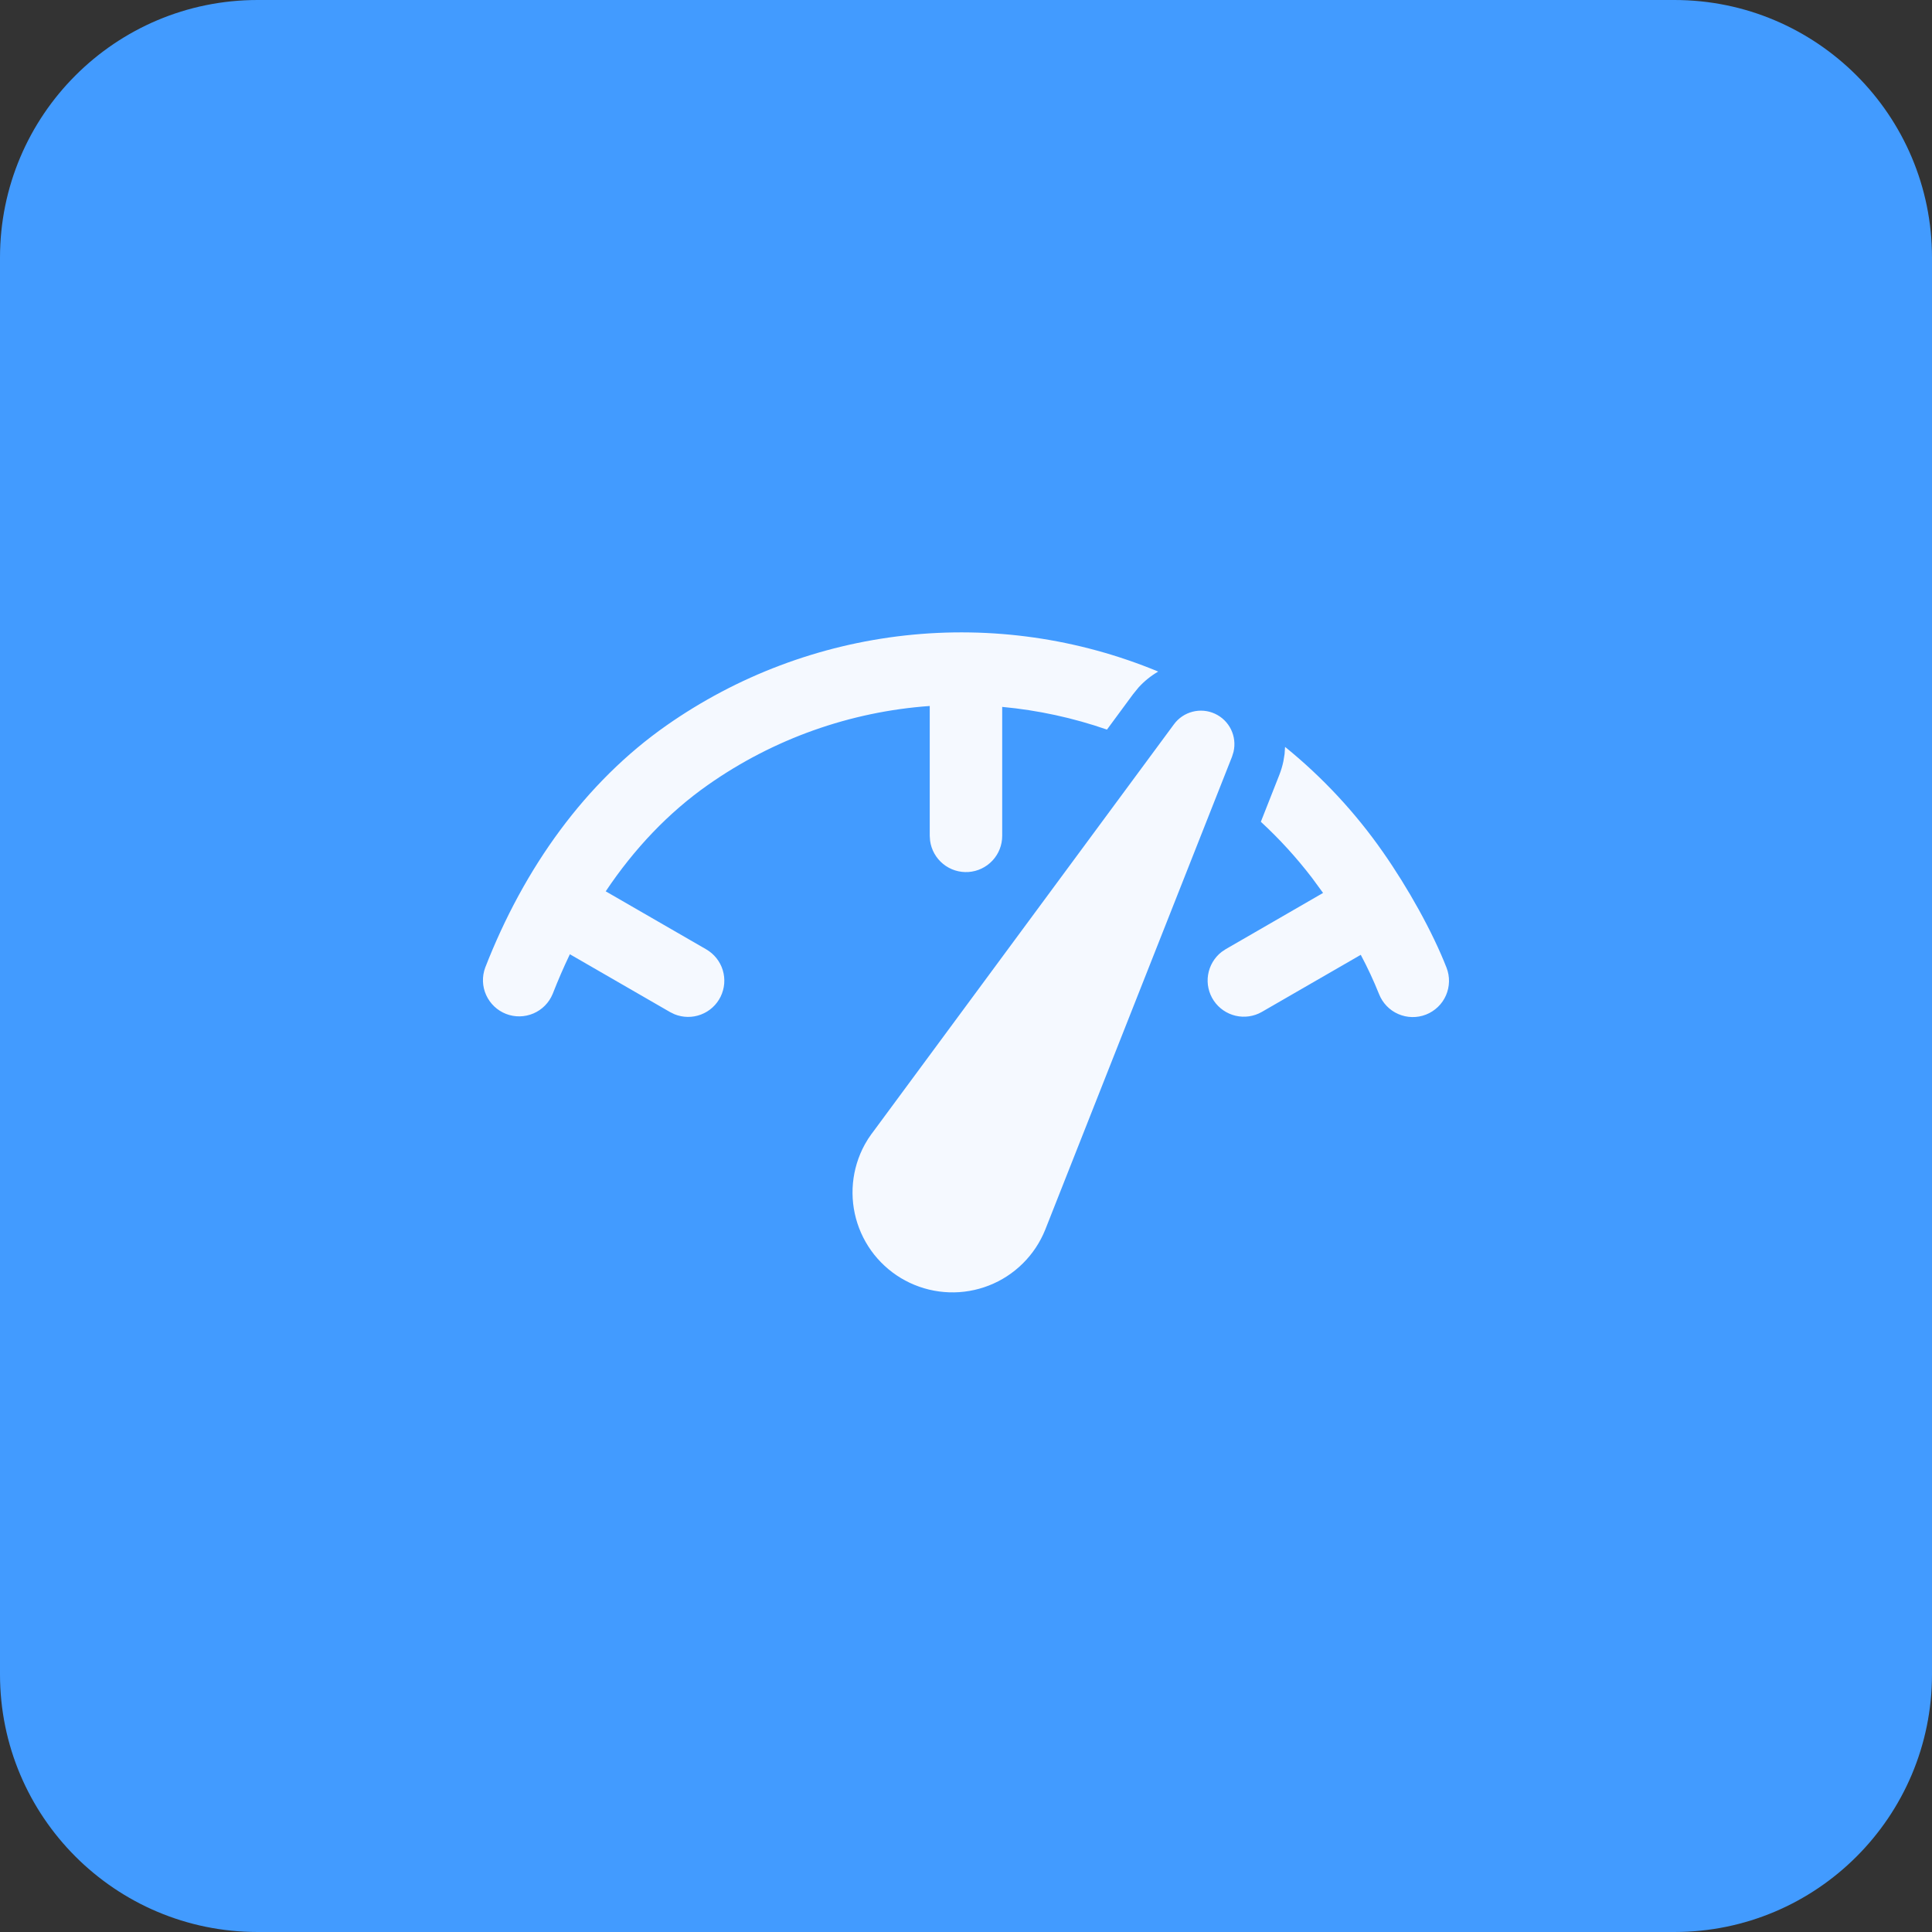 <?xml version="1.0" encoding="utf-8"?>
<svg fill="none" height="60" viewBox="0 0 60 60" width="60" xmlns="http://www.w3.org/2000/svg"><rect x="0" y="0" width="60" height="60" fill="#333333" stroke="none"/><path d="m0 8c0-4.418 3.582-8 8-8h44c4.418 0 8 3.582 8 8v44c0 4.418-3.582 8-8 8h-44c-4.418 0-8-3.582-8-8z" fill="#429bff"/><path d="m27.076 35.203 9.381-12.708c.142-.194.346-.332.579-.392s.478-.038.696.063.394.273.499.489.132.461.077.695l-.045.147-5.803 14.694c-.158.392-.394.748-.695 1.046s-.658.531-1.052.685c-.394.154-.815.227-1.238.212-.423-.014-.838-.115-1.221-.295s-.724-.438-1.004-.755c-.28-.317-.491-.689-.622-1.091-.131-.402-.178-.827-.139-1.248.039-.421.164-.83.367-1.201l.103-.174.114-.165 9.382-12.71-9.382 12.71zm12.836-12.005c1.158.939 2.178 2.035 3.032 3.257.786 1.123 1.544 2.483 1.979 3.596.054.138.08.284.077.432-.003.148-.035.293-.094.429-.059.135-.144.258-.251.36s-.232.183-.37.237c-.138.054-.284.08-.432.077-.148-.003-.293-.035-.429-.094-.135-.059-.258-.144-.36-.251-.102-.106-.183-.232-.237-.37-.167-.416-.356-.822-.567-1.218l-3.074 1.774c-.247.141-.538.183-.814.118s-.518-.232-.677-.468c-.158-.236-.222-.523-.177-.803s.194-.534.417-.709l.128-.086 3.026-1.748-.345-.471c-.478-.624-1.009-1.206-1.587-1.739l.57-1.446c.057-.144.101-.291.131-.438l.036-.22.015-.219zm-3.944-2.341c-.227.132-.432.298-.609.492l-.171.21-.81 1.099c-1.052-.365-2.145-.602-3.254-.705v4.007c-0.0.285-.108.559-.303.767-.195.208-.461.335-.745.354-.284.019-.565-.07-.786-.25-.221-.18-.366-.437-.405-.719l-.011-.153v-4.034c-2.475.176-4.856 1.023-6.886 2.45-1.224.858-2.291 1.982-3.177 3.306l3.122 1.802c.246.143.43.373.513.646s.059.566-.066.822c-.125.256-.343.455-.609.556-.266.102-.561.098-.825-.009l-.138-.068-3.11-1.795c-.192.399-.369.81-.534 1.231-.112.273-.326.491-.597.607s-.576.122-.851.015c-.275-.107-.496-.317-.618-.586s-.132-.574-.03-.851c1.21-3.111 3.119-5.763 5.629-7.521 2.199-1.541 4.751-2.503 7.42-2.796s5.369.093 7.849 1.121z" fill="#f5f9ff"/></svg>